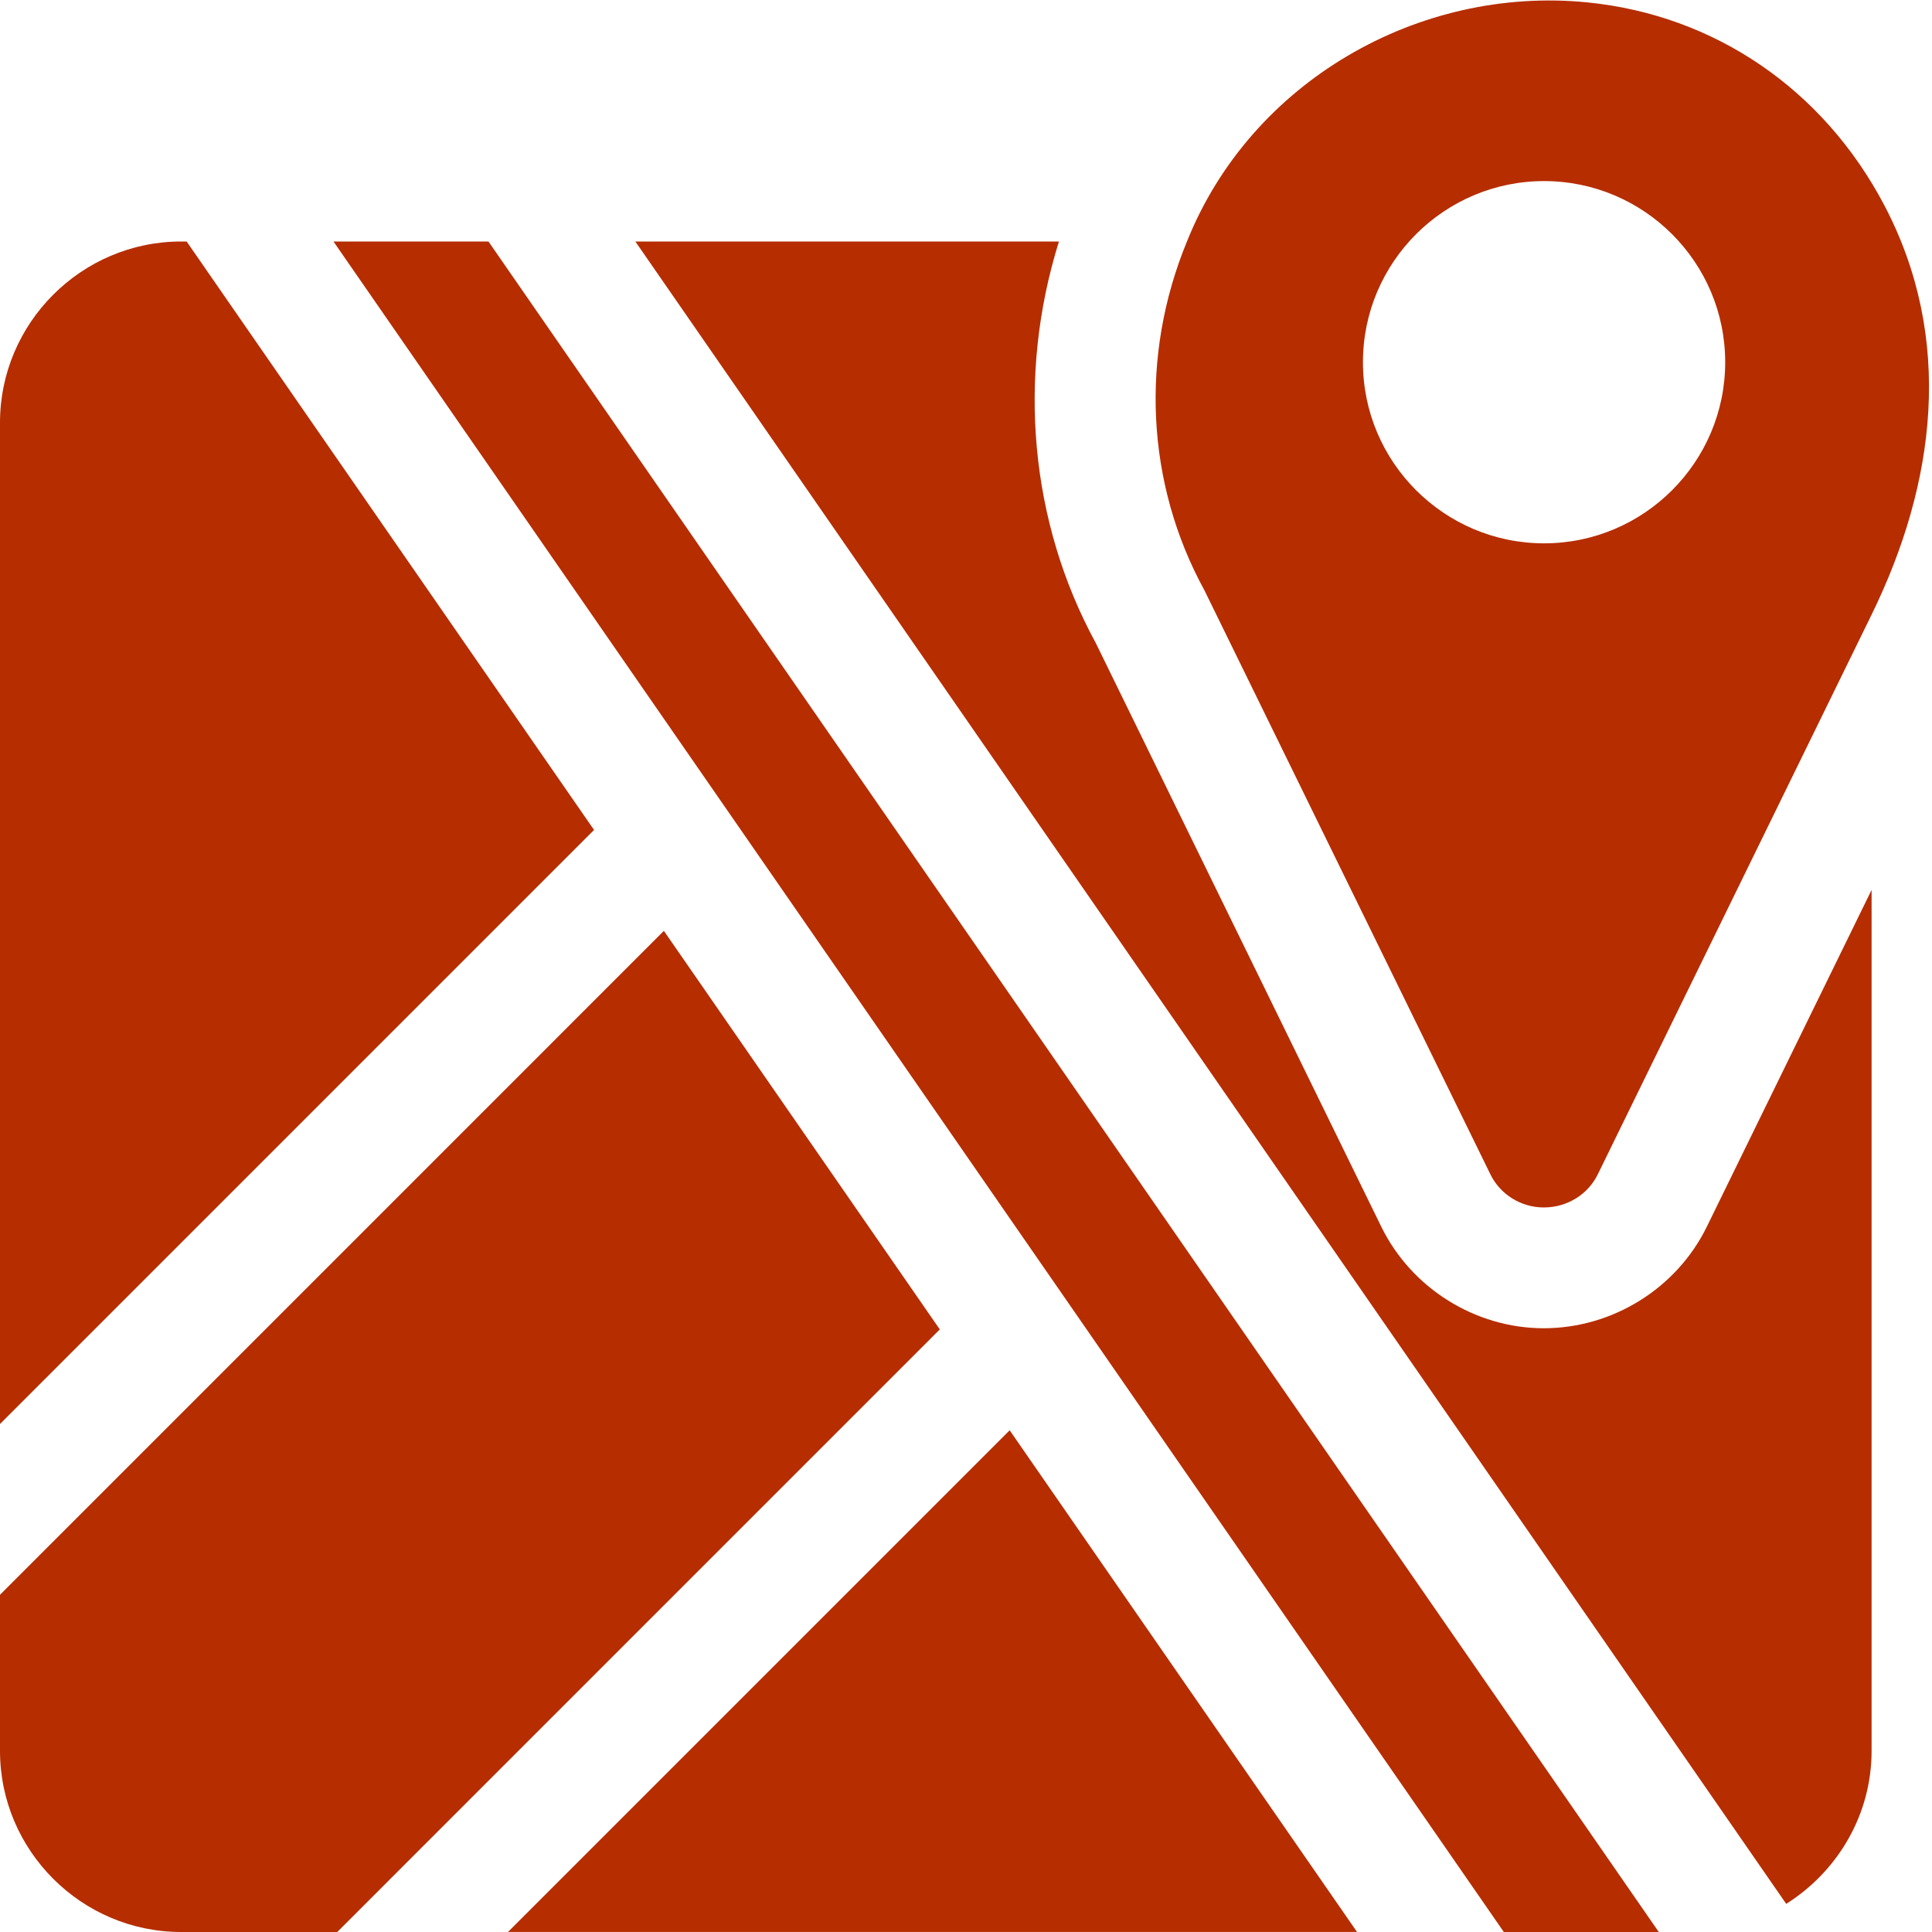 <svg width="48" height="48" viewBox="0 0 48 48" fill="none" xmlns="http://www.w3.org/2000/svg">
<g clip-path="url(#clip0_1245_3681)">
<path d="M46.815 5.099C45.3 2.219 42.6 0.374 39.435 0.059C35.247 -0.358 31.078 2.028 29.49 5.999C28.32 8.834 28.47 12.014 29.925 14.669L37.02 29.159C37.26 29.669 37.785 29.999 38.355 29.999C38.94 29.999 39.465 29.669 39.705 29.159C39.705 29.159 46.497 15.276 46.5 15.269C48.099 12.001 48.554 8.412 46.815 5.099ZM38.362 13.499C35.881 13.499 33.862 11.48 33.862 8.999C33.862 6.517 35.881 4.499 38.362 4.499C40.843 4.499 42.862 6.517 42.862 8.999C42.862 11.48 40.843 13.499 38.362 13.499Z" fill="#B62D00"/>
<path d="M8.285 6L37.362 48H41.212L12.136 6H8.285Z" fill="#B62D00"/>
<path d="M15.785 6L44.378 47.301C45.645 46.503 46.499 45.1 46.499 43.5V22.11L42.404 30.48C41.654 32.01 40.064 33 38.354 33C36.659 33 35.069 32.01 34.319 30.48L27.224 15.975C25.589 12.975 25.259 9.36 26.309 6L15.785 6Z" fill="#B62D00"/>
<path d="M14.759 20.62L4.637 6H4.5C2.025 6 0 8.025 0 10.5V35.379L14.759 20.62Z" fill="#B62D00"/>
<path d="M25.085 35.535L12.621 47.999H33.715L25.085 35.535Z" fill="#B62D00"/>
<path d="M16.494 23.127L0 39.622V43.5C0 45.975 2.025 48 4.5 48H8.379L23.349 33.029L16.494 23.127Z" fill="#B62D00"/>
</g>
<defs>
<clipPath id="clip0_1245_3681">
<rect width="48" height="48" fill="white"/>
</clipPath>
</defs>
</svg>
